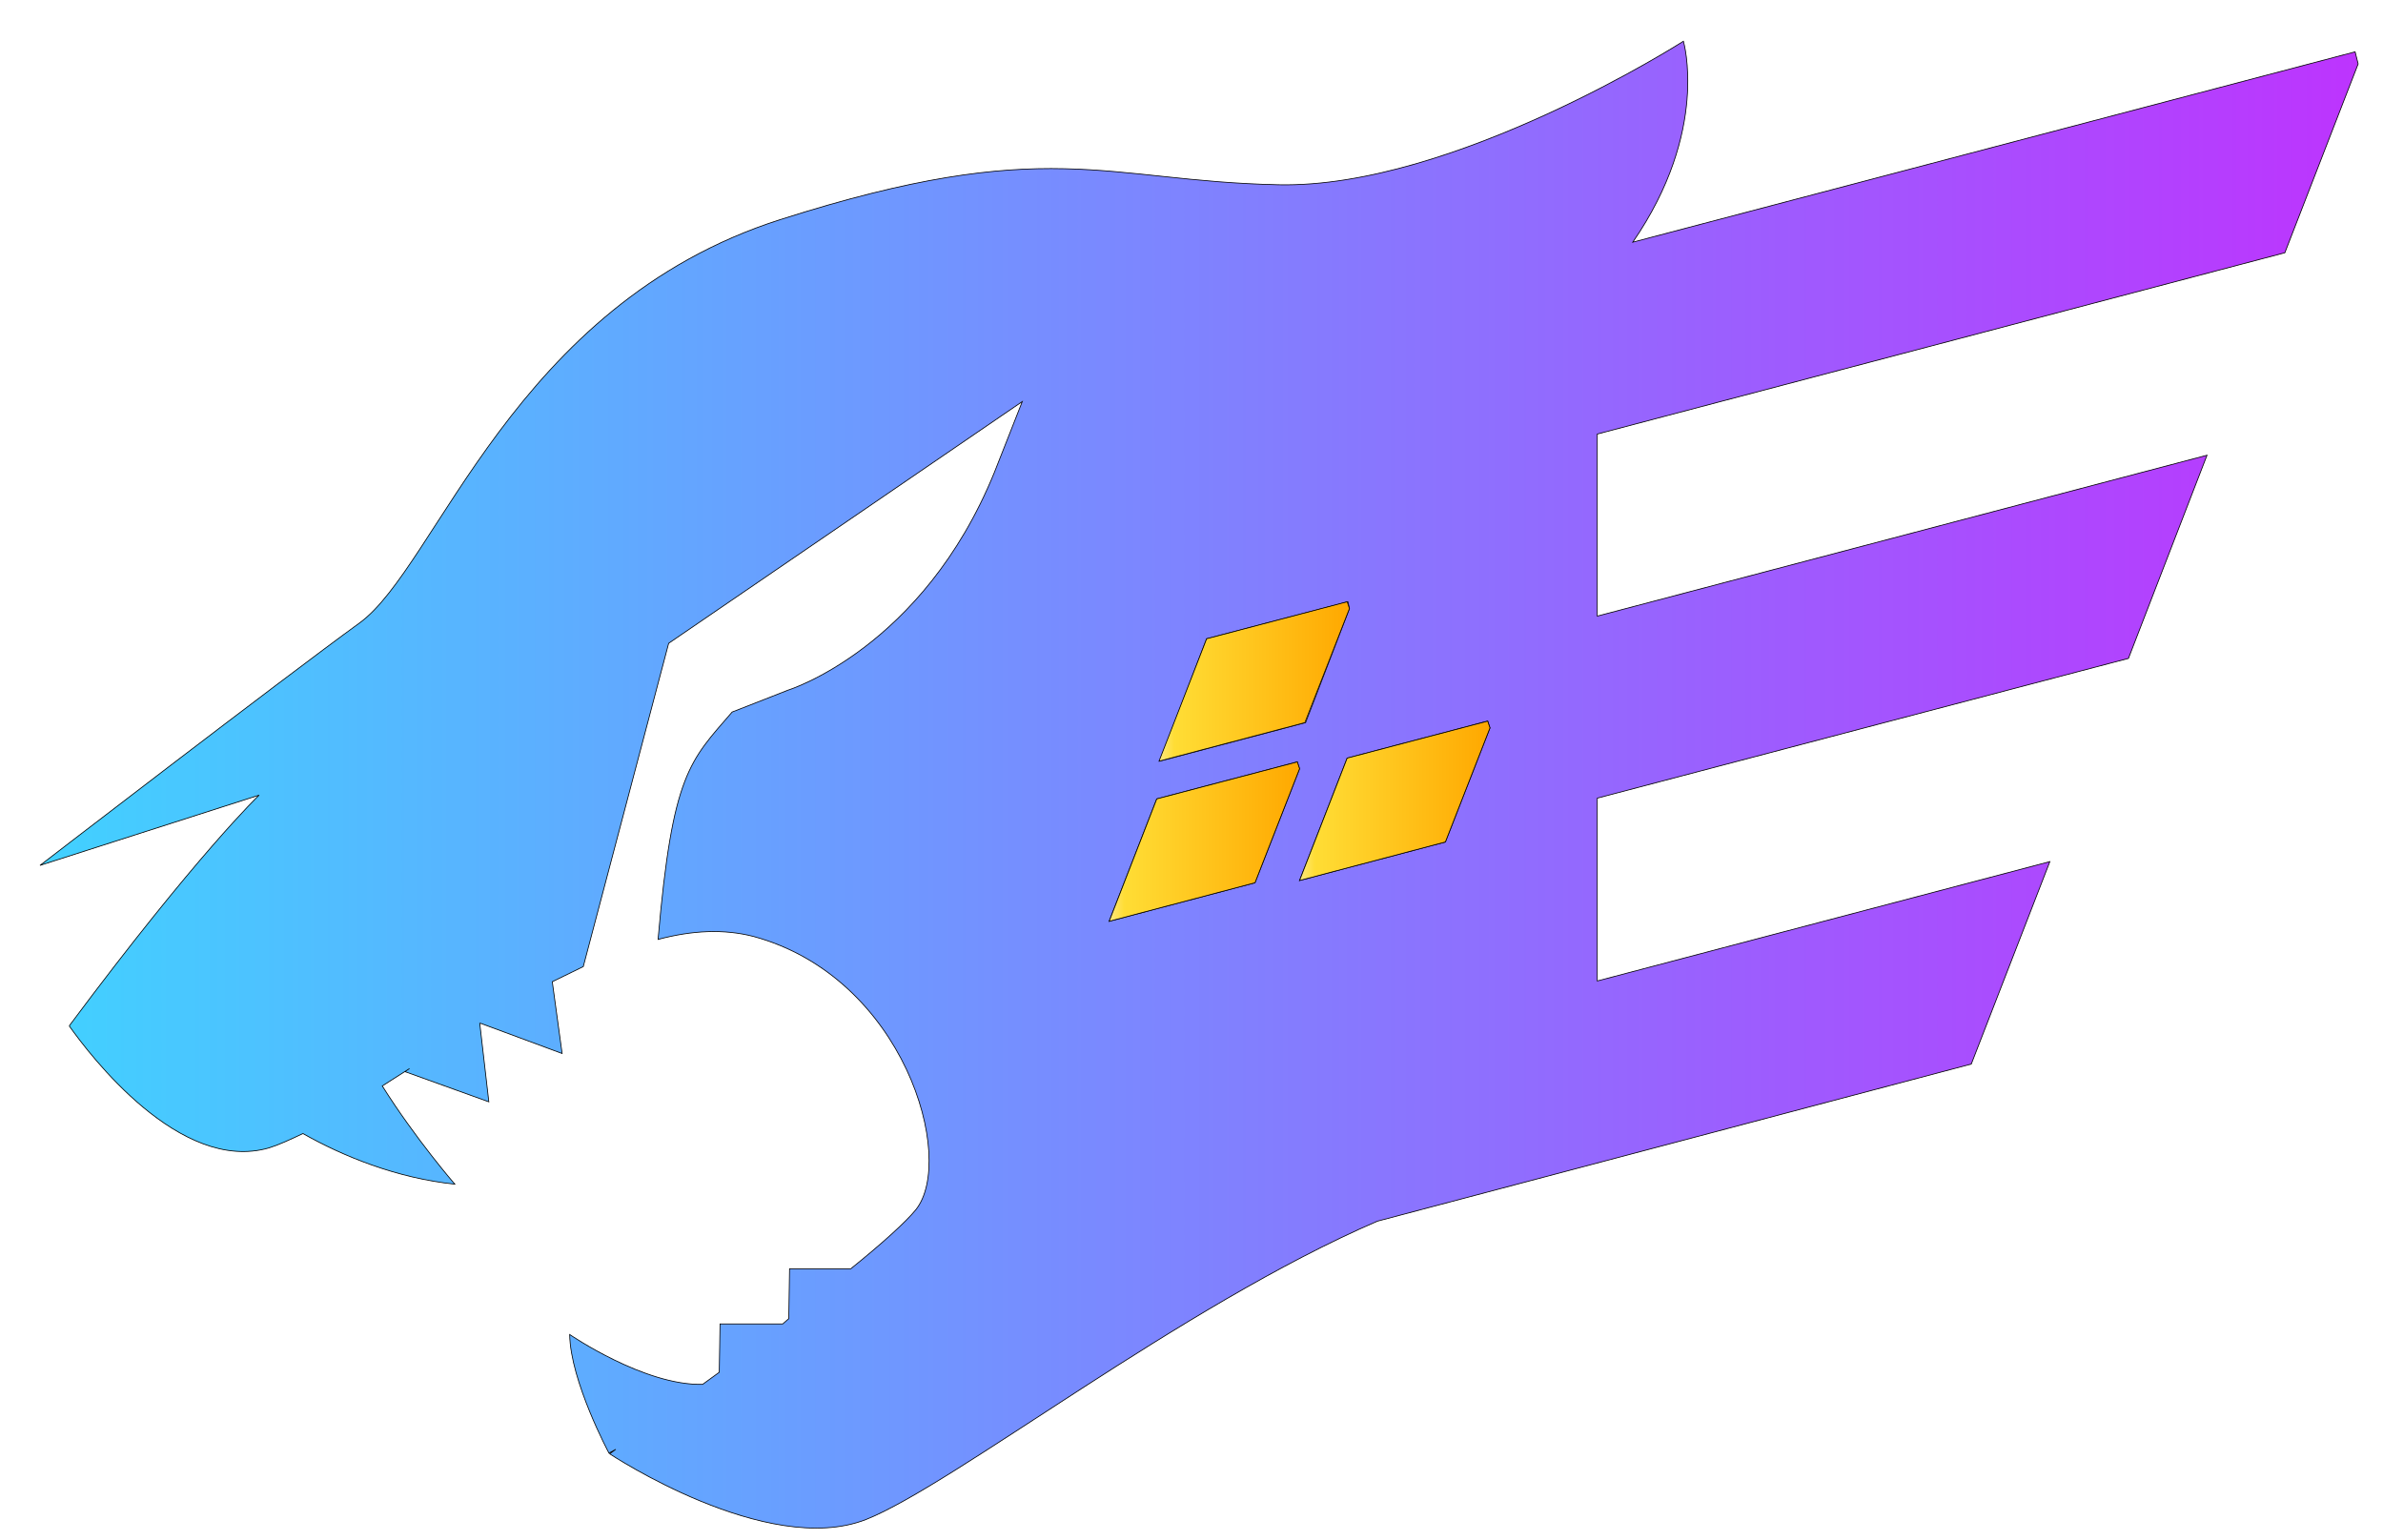 <svg width="820" height="530" xmlns="http://www.w3.org/2000/svg" xmlns:xlink="http://www.w3.org/1999/xlink">
 <title>Drawing</title>
 <defs>
  <linearGradient gradientUnits="userSpaceOnUse" y2="344" x2="235" y1="33" x1="6" id="svg_12">
   <stop id="svg_19" stop-color="#41D1FF"/>
   <stop id="svg_18" stop-color="#BD34FE" offset="1"/>
  </linearGradient>
  <linearGradient gradientUnits="userSpaceOnUse" y2="292.989" x2="236.076" y1="8.818" x1="194.651" id="svg_13">
   <stop id="svg_17" stop-color="#FFEA83"/>
   <stop id="svg_16" stop-color="#FFDD35" offset="0.083"/>
   <stop id="svg_15" stop-color="#FFA800" offset="1"/>
  </linearGradient>
  <linearGradient gradientTransform="matrix(1,0,0,1,1048.986,561.268)" href="#svg_13"  xlink:href="#svg_13" id="svg_8" x1="5046.178" y1="1111.566" x2="5299.532" y2="1111.566" gradientUnits="userSpaceOnUse"/>
  <linearGradient href="#svg_13" gradientUnits="userSpaceOnUse" y2="1111.566" x2="5299.532" y1="1111.566" x1="5046.178" id="svg_6" xlink:href="#svg_13"  gradientTransform="matrix(1,0,0,1,1114.986,349.268)"/>
  <linearGradient href="#svg_13" gradientTransform="matrix(1,0,0,1,1300.986,507.268)"  xlink:href="#svg_13" id="svg_4" x1="5046.178" y1="1111.566" x2="5299.532" y2="1111.566" gradientUnits="userSpaceOnUse"/>
  <linearGradient gradientTransform="matrix(1,0,0,1,1048.986,561.268)" href="#svg_12"  xlink:href="#svg_12" id="svg_10" gradientUnits="userSpaceOnUse" x1="3632" y1="1036.156" x2="6700" y2="1036.156"/>
 </defs>
 <g id="Layer_1">
  <title>Layer 1</title>
  <g stroke="null">

   <g stroke="null" id="svg_2" transform="matrix(0.26 0 0 0.26 -1203.29 -145.254)">
    <path stroke="null" fill="url(#svg_10)" d="m7651.986,893.268l97,-250l-4,-16l-956,252c102,-148 67,-266 67,-266c0,0 -305,195 -536,190c-231,-5 -305,-67 -659,46c-354,113 -454,459 -557,534c-102,74 -423,321 -423,321l290,-93c0,0 -82,78 -251,305l0,1c27,38 146,195 264,161c13,-4 28,-11 45,-19c53,30 124,59 201,67c0,0 -52,-60 -96,-130l36,-23l-6,4l111,40l-12,-104l1,0l108,40l-13,-95l41,-20l113,-428l468,-320l-37,94c-95,233 -273,288 -273,288l-74,29c-56,65 -79,81 -98,301c45,-12 87,-14 126,-4c200,54 269,295 215,362c-13,16 -45,45 -86,78l-81,0l-1,66l-8,7l-83,0l-1,64l-22,16c-77,2 -176,-66 -176,-66c1,62 52,157 52,157l9,-5l-8,6c0,0 208,138 339,87c116,-46 417,-283 677,-395l786,-208l104,-268l-599,158l0,-242l703,-185l104,-269l-807,213l0,-241l910,-240zm-1427,511l187,-49l2,9l-58,151l-193,51l62,-162zm64,323l-193,51l63,-162l186,-49l3,9l-59,151zm252,-54l-193,51l63,-162l186,-49l3,9l-59,151z" id="svg_9"/>
    <path stroke="null" stroke-width="1px" fill="url(#svg_8)" id="svg_7" d="m6158.986,1616.268l186,-49l3,9l-59,151l-193,51l63,-162z"/>
    <path stroke="null" stroke-width="1px" fill="url(#svg_6)" d="m6224.986,1404.268l186,-49l3,9l-59,151l-193,51l63,-162z" id="svg_5"/>
    <path stroke="null" stroke-width="1px" fill="url(#svg_4)" id="svg_3" d="m6410.986,1562.268l186,-49l3,9l-59,151l-193,51l63,-162z"/>
   </g>
  </g>
 </g>
</svg>